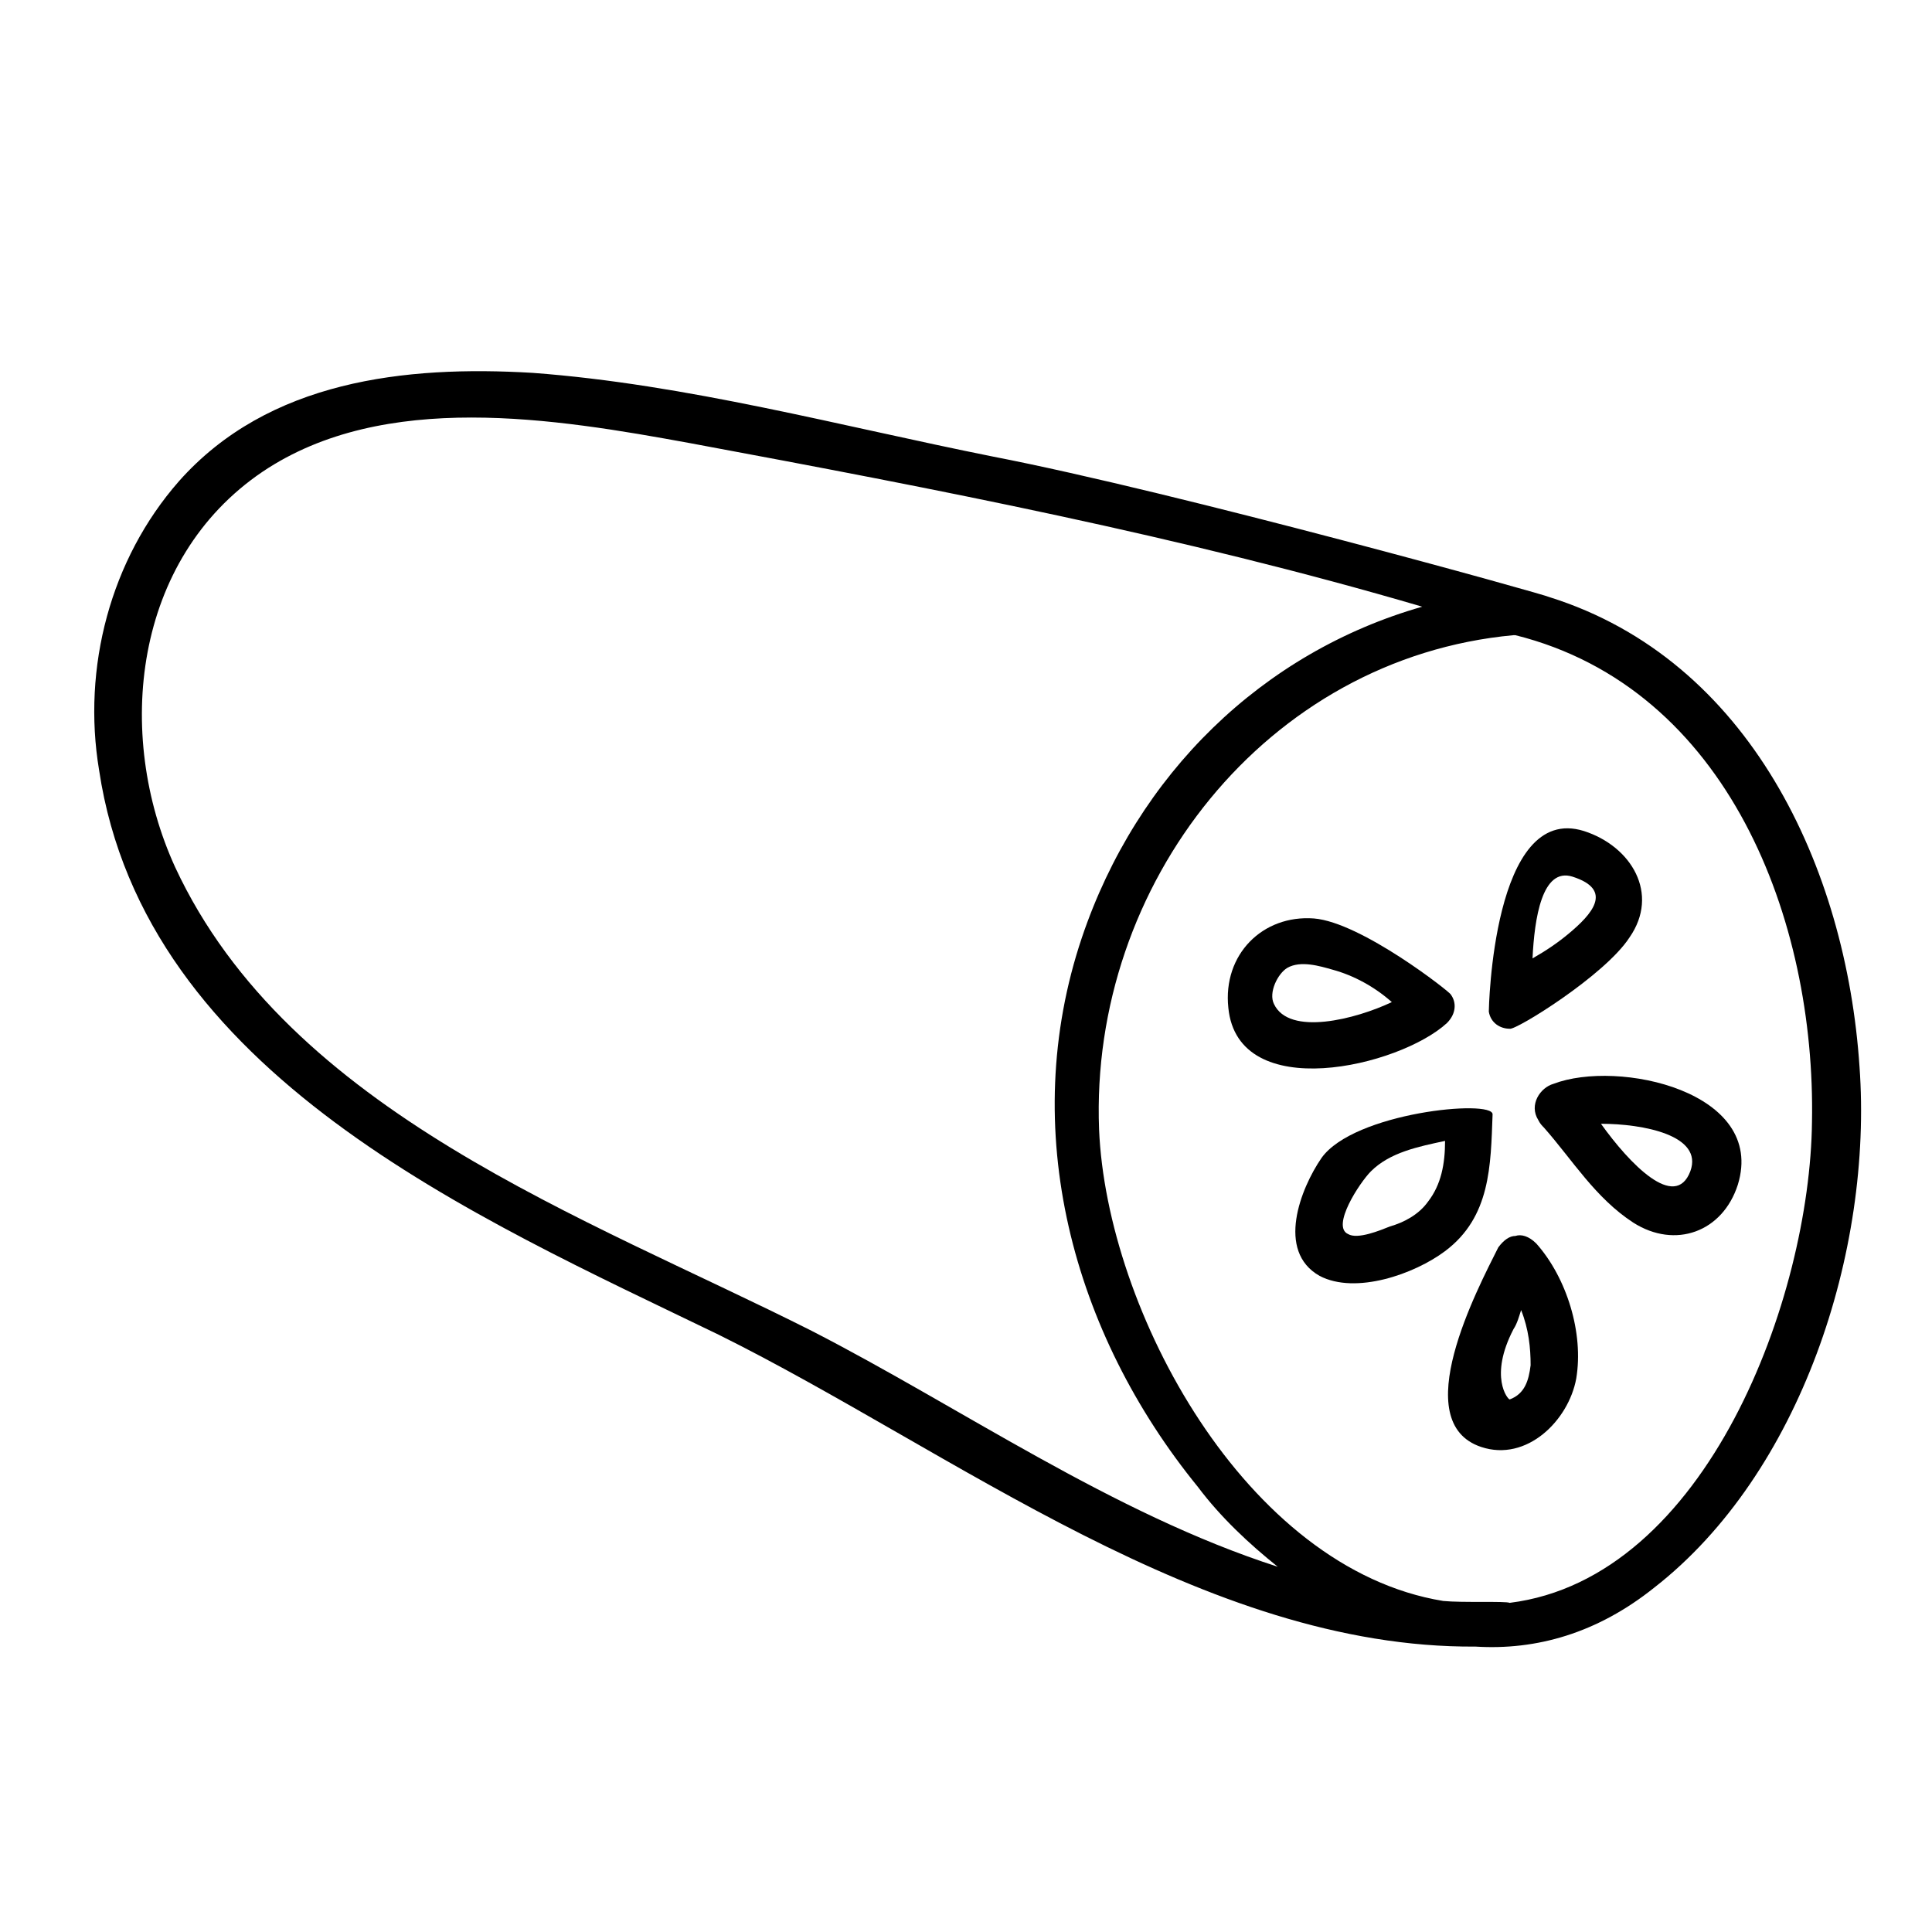 <?xml version="1.0" encoding="UTF-8"?>
<!-- Uploaded to: SVG Repo, www.svgrepo.com, Generator: SVG Repo Mixer Tools -->
<svg fill="#000000" width="800px" height="800px" version="1.1" viewBox="144 144 512 512" xmlns="http://www.w3.org/2000/svg">
 <g>
  <path d="m636.79 426.7c-3.527-52.898-29.223-107.82-82.121-124.44-0.504-0.504-98.242-27.711-147.62-37.281-40.305-8.062-81.113-19.145-121.92-22.168-33.754-2.016-70.031 2.016-93.707 28.719-18.137 20.656-25.695 49.375-21.16 76.578 12.09 80.609 99.754 118.39 164.24 149.63 61.969 30.73 128.47 83.129 200.52 82.625 16.121 1.008 32.242-3.527 47.359-15.617 38.793-30.23 57.938-89.176 54.41-138.05zm-277.6 70.031c-59.953-30.23-138.55-57.938-168.78-122.93-16.121-35.266-11.086-81.617 23.176-104.79 32.242-21.664 77.586-14.105 113.36-7.559 64.992 12.09 130.49 24.688 193.96 43.328-42.32 12.09-75.57 44.336-90.184 87.664-17.129 50.883-2.519 104.79 30.73 145.6 6.047 8.062 13.602 15.113 21.16 21.16-43.824-14.109-84.129-42.32-123.43-62.473zm184.9 72.043c-1.008-0.504-12.594 0-17.633-0.504-52.398-8.562-89.176-77.082-91.191-124.95-2.519-64.992 44.336-124.95 109.83-130.99h0.504c56.426 14.105 79.602 75.57 78.594 128.98-0.504 46.352-27.711 120.92-80.105 127.46z"/>
  <path d="m538.55 412.09c0.504 3.023 3.023 4.535 5.543 4.535 1.512 0.504 25.191-14.105 31.738-24.184 8.062-11.586 0.504-24.184-12.09-28.215-24.184-7.555-25.191 47.359-25.191 47.863zm22.168-35.77c11.082 3.527 5.039 10.078-1.008 15.113-3.023 2.519-6.047 4.535-9.574 6.551 0.504-10.582 2.519-24.184 10.582-21.664z"/>
  <path d="m527.46 415.11c2.519-2.519 2.519-5.543 1.008-7.559 0-0.504-23.68-19.145-36.273-20.152-13.602-1.008-24.184 9.574-22.672 23.68 2.519 25.695 45.344 15.617 57.938 4.031zm-45.844-5.039c-1.512-3.023 1.008-8.062 3.527-9.574 3.527-2.016 8.566-0.504 12.09 0.504 5.543 1.512 11.082 4.535 15.617 8.566-9.57 4.535-27.207 9.07-31.234 0.504z"/>
  <path d="m539.55 439.3c0-4.031-36.777-0.504-45.344 11.586-5.543 8.062-12.09 24.688-0.504 31.234 9.574 5.039 25.191-0.504 33.25-6.551 12.094-9.066 12.094-22.668 12.598-36.27zm-27.207 29.723c-2.519 1.008-8.566 3.527-11.082 2.016-4.535-2.016 3.023-13.602 6.047-16.625 5.039-5.039 12.594-6.551 19.648-8.062 0 6.047-1.008 11.586-4.535 16.121-2.519 3.527-6.551 5.543-10.078 6.551z"/>
  <path d="m555.68 431.23c-3.527 1.008-6.551 5.543-4.031 9.574 0.504 1.008 1.008 1.512 1.512 2.016 7.559 8.566 13.602 18.641 23.68 25.191 11.082 7.055 23.68 2.519 27.711-10.078 7.555-24.688-31.742-33.254-48.871-26.703zm36.273 23.176c-4.031 10.578-16.121-2.016-23.68-12.594 11.086 0 27.207 3.019 23.68 12.594z"/>
  <path d="m545.6 471.54c-1.512 0-3.023 1.008-4.535 3.023-5.543 11.082-24.184 46.352-4.535 52.898 12.09 4.031 23.176-7.055 25.191-18.137 2.016-12.09-2.519-26.703-10.578-35.77-2.016-2.016-4.031-2.519-5.543-2.016zm4.031 34.258c-0.504 4.031-1.512 7.559-5.543 9.07-0.504 0-5.543-6.047 1.008-18.641 1.008-1.512 1.512-3.527 2.016-5.039 2.016 5.039 2.519 10.078 2.519 14.609z"/>
 </g>
</svg>